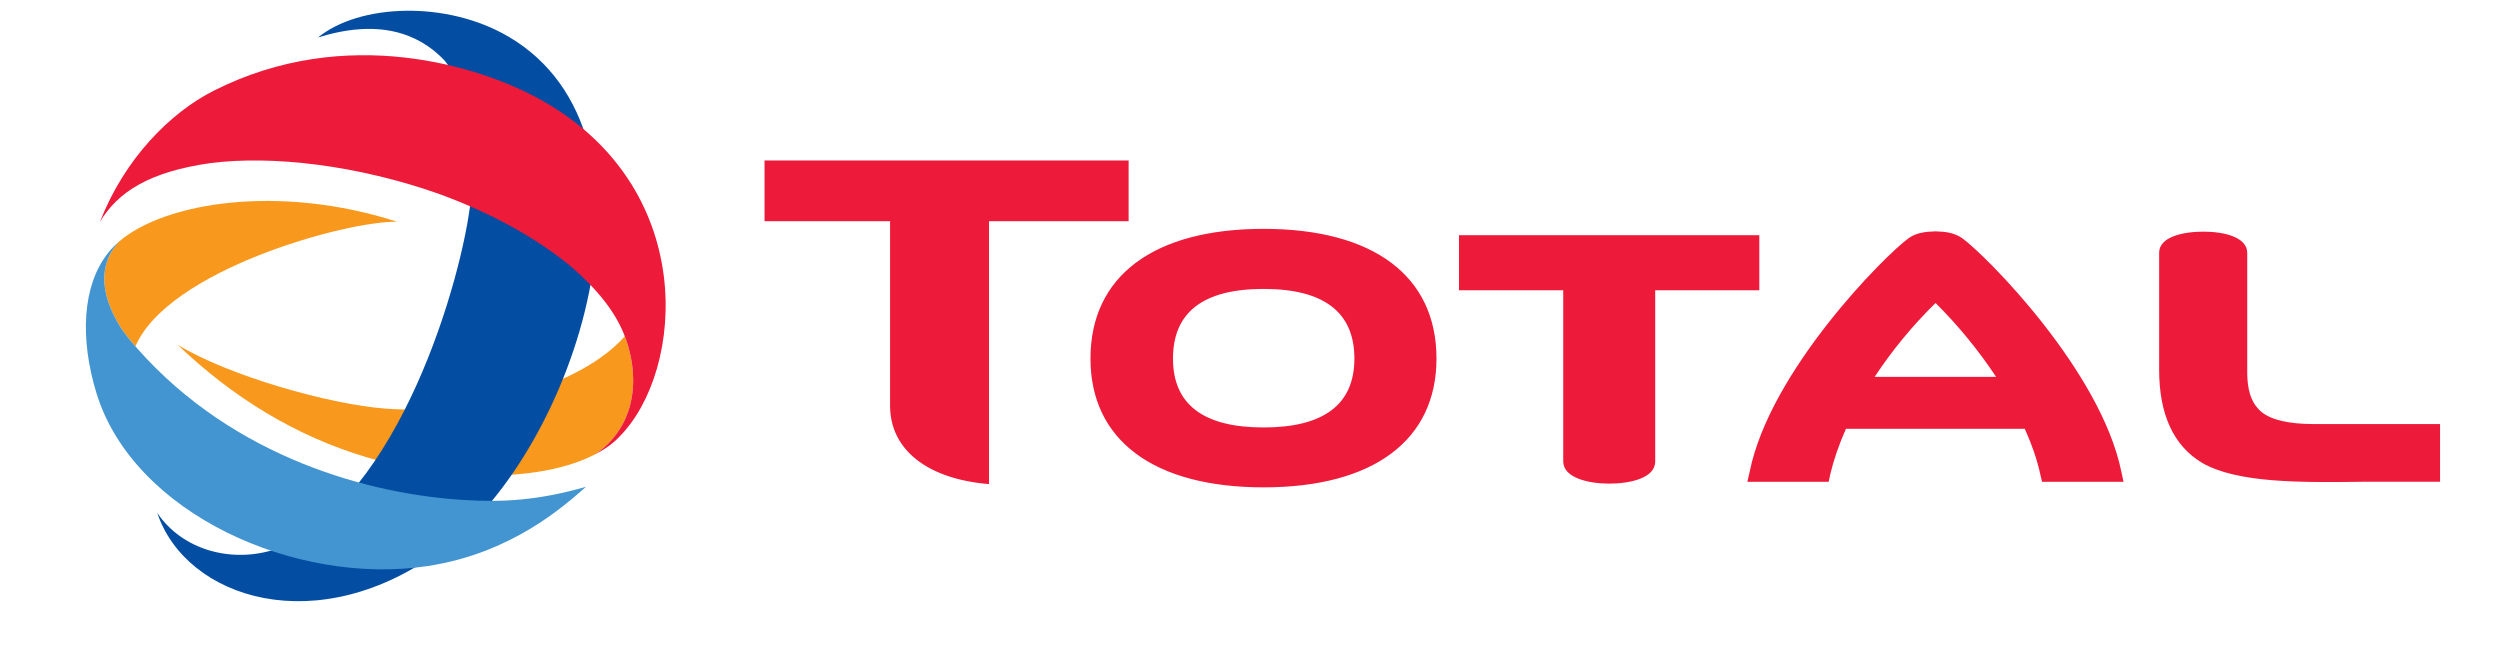 <?xml version="1.0" encoding="UTF-8"?>
<svg xmlns="http://www.w3.org/2000/svg" width="120" height="31" viewBox="0 0 120 31" fill="none">
  <path d="M60.653 10.985C55.37 10.985 52.343 13.254 52.343 17.21C52.343 21.123 55.37 23.393 60.653 23.393C65.931 23.393 68.951 21.123 68.951 17.21C68.951 13.254 65.931 10.985 60.653 10.985ZM60.653 20.518C57.763 20.518 56.303 19.414 56.303 17.21C56.303 14.982 57.763 13.868 60.653 13.868C63.537 13.868 65.011 14.982 65.011 17.21C65.011 19.414 63.537 20.518 60.653 20.518ZM84.447 11.289H70.032V13.934H75.035V22.148C75.035 22.931 76.232 23.214 77.245 23.214C78.254 23.214 79.45 22.947 79.45 22.148V13.934H84.447M111.07 20.355C109.847 20.355 109.008 20.151 108.547 19.77C107.952 19.265 107.883 18.513 107.867 17.942V12.143C107.867 11.371 106.73 11.119 105.763 11.119C104.78 11.119 103.639 11.371 103.639 12.131V17.746C103.639 19.889 104.326 21.392 105.698 22.215C107.39 23.197 110.467 23.162 113.425 23.124H117.123V20.355M54.174 7.703H36.698V10.617H42.724V19.474C42.724 21.568 44.485 22.99 47.473 23.237V10.619H54.174M94.182 11.431C93.81 11.177 93.419 11.119 92.909 11.104C92.386 11.12 91.978 11.177 91.617 11.431C90.476 12.253 84.957 17.798 83.984 22.647L83.872 23.127H87.777L87.849 22.779C88.013 22.094 88.263 21.349 88.606 20.582H97.19C97.533 21.351 97.792 22.094 97.936 22.779L98.019 23.127H101.929L101.826 22.647C100.84 17.798 95.325 12.253 94.182 11.431ZM89.983 18.089C90.829 16.806 91.81 15.618 92.907 14.543C93.993 15.624 94.966 16.812 95.813 18.089" fill="#ED1A3A"></path>
  <path d="M30.055 16.316C30.039 16.254 30.015 16.195 29.992 16.139C27.965 18.45 22.987 19.949 18.509 19.614C15.871 19.419 10.987 18.055 8.522 16.545C11.127 19.04 14.172 20.935 17.626 21.956C21.725 23.175 26.095 23.092 28.56 21.81C30.37 20.592 30.779 18.415 30.055 16.314" fill="#F8981D"></path>
  <path d="M24.419 1.764C32.49 6.527 27.686 21.52 21.262 26.337C15.287 30.816 8.927 28.752 7.548 24.619C8.753 26.409 11.143 27.064 13.265 26.349C19.167 23.986 22.205 13.298 22.598 9.588C22.86 6.397 22.444 4.249 21.334 2.899C20.063 1.557 18.117 0.904 15.265 1.8C17.227 0.19 21.425 -0 24.419 1.766" fill="#034EA2"></path>
  <path d="M28.934 21.599L29.031 21.538L29.048 21.527C29.303 21.363 29.537 21.169 29.745 20.948C32.883 17.763 33.55 8.905 25.811 4.709C23.057 3.215 16.654 1.123 10.268 4.35C8.153 5.416 5.974 7.63 4.801 10.641C5.666 9.211 7.165 8.242 10.118 7.826C13.062 7.455 17.125 7.913 21.095 9.315C23.659 10.259 25.727 11.425 27.35 12.745C28.685 13.89 29.546 14.981 29.99 16.137C30.014 16.196 30.037 16.255 30.057 16.315C30.779 18.415 30.37 20.593 28.56 21.812C28.645 21.766 28.727 21.722 28.817 21.667L28.857 21.645L28.934 21.599Z" fill="#ED1A3A"></path>
  <path d="M5.798 15.737C5.947 15.972 6.283 16.373 6.5 16.627C8.054 12.979 16.552 10.611 19.058 10.642C13.427 8.828 7.907 9.692 5.69 11.616C4.884 12.513 4.634 13.86 5.798 15.737Z" fill="#F8981D"></path>
  <path d="M22.372 24.006C17.847 23.756 11.258 22.013 6.589 16.727L6.5 16.627C6.25 16.344 6.015 16.046 5.798 15.736C4.634 13.861 4.884 12.513 5.692 11.617H5.687C5.541 11.748 5.362 11.916 5.16 12.177C3.962 13.721 3.82 16.228 4.634 18.885C6.413 24.655 14.194 28.126 20.509 27.173C24.544 26.565 27.073 24.296 28.125 23.368C25.84 24.02 24.152 24.108 22.37 24.006" fill="#4395D1"></path>
</svg>
